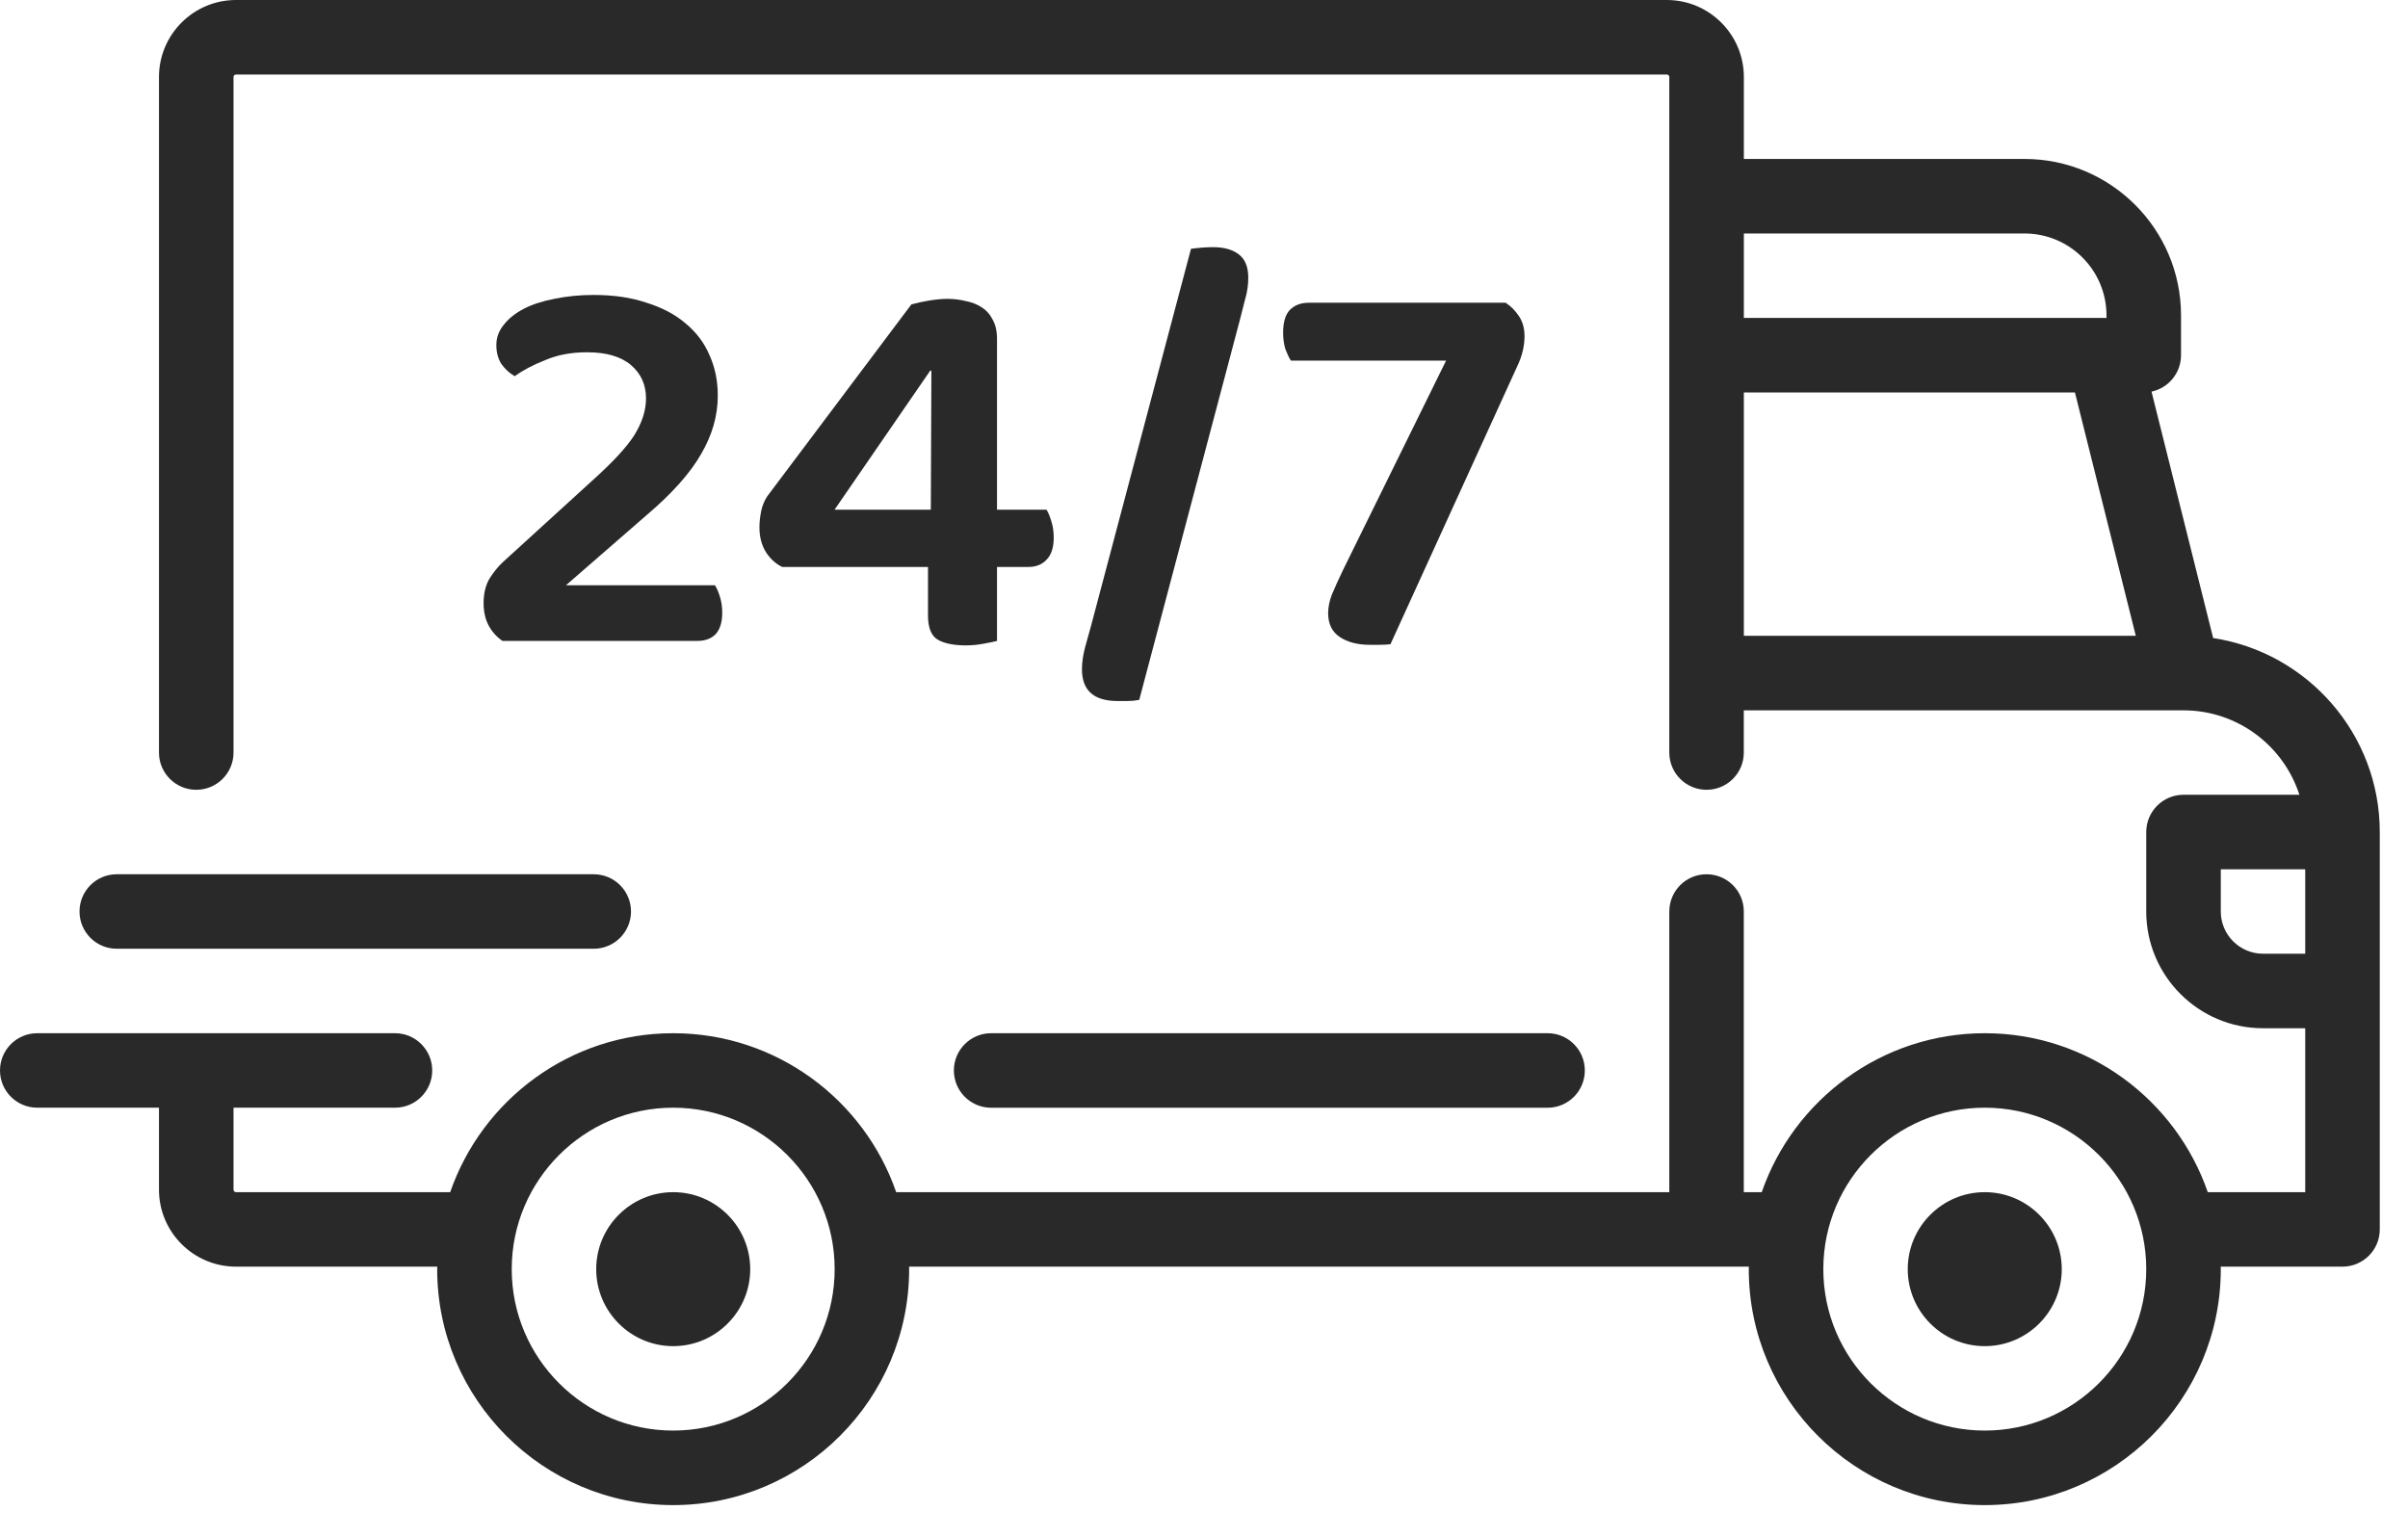 <svg width="47" height="30" viewBox="0 0 47 30" fill="none" xmlns="http://www.w3.org/2000/svg">
<path d="M43.197 12.456L41.994 7.645C42.323 7.575 42.57 7.283 42.57 6.933V6.158C42.57 4.473 41.2 3.103 39.515 3.103H34.037V1.503C34.037 0.674 33.362 0 32.533 0H4.606C3.777 0 3.103 0.674 3.103 1.503V14.691C3.103 15.093 3.429 15.418 3.83 15.418C4.232 15.418 4.558 15.093 4.558 14.691V1.503C4.558 1.476 4.579 1.455 4.606 1.455H32.533C32.56 1.455 32.582 1.476 32.582 1.503V14.691C32.582 15.093 32.907 15.418 33.309 15.418C33.711 15.418 34.036 15.093 34.036 14.691V13.867H42.616C42.617 13.867 42.617 13.867 42.618 13.867C42.618 13.867 42.619 13.867 42.62 13.867C43.675 13.868 44.572 14.56 44.88 15.515H42.618C42.217 15.515 41.891 15.841 41.891 16.243V17.794C41.891 19.051 42.913 20.073 44.17 20.073H44.994V23.273H43.092C42.468 21.469 40.753 20.17 38.739 20.17C36.726 20.17 35.011 21.469 34.386 23.273H34.036V17.794C34.036 17.392 33.711 17.067 33.309 17.067C32.907 17.067 32.582 17.392 32.582 17.794V23.273H17.492C16.868 21.469 15.153 20.17 13.139 20.17C11.126 20.17 9.411 21.469 8.787 23.273H4.606C4.579 23.273 4.558 23.251 4.558 23.224V21.624H7.709C8.111 21.624 8.436 21.299 8.436 20.897C8.436 20.495 8.111 20.17 7.709 20.17H0.727C0.326 20.17 0 20.495 0 20.897C0 21.299 0.326 21.624 0.727 21.624H3.103V23.224C3.103 24.053 3.777 24.727 4.606 24.727H8.535C8.534 24.744 8.533 24.759 8.533 24.776C8.533 27.316 10.6 29.382 13.139 29.382C15.679 29.382 17.745 27.316 17.745 24.776C17.745 24.759 17.744 24.744 17.744 24.727H34.135C34.135 24.744 34.133 24.759 34.133 24.776C34.133 27.316 36.2 29.382 38.739 29.382C41.279 29.382 43.346 27.316 43.346 24.776C43.346 24.759 43.344 24.744 43.344 24.727H45.721C46.123 24.727 46.449 24.402 46.449 24V16.242C46.449 14.327 45.036 12.736 43.197 12.456ZM34.037 4.558H39.515C40.398 4.558 41.115 5.275 41.115 6.158V6.206H34.037V4.558ZM34.037 12.412V7.661H40.499L41.687 12.412H34.037ZM13.139 27.927C11.402 27.927 9.988 26.514 9.988 24.776C9.988 23.038 11.402 21.624 13.139 21.624C14.877 21.624 16.291 23.038 16.291 24.776C16.291 26.514 14.877 27.927 13.139 27.927ZM38.74 27.927C37.002 27.927 35.588 26.514 35.588 24.776C35.588 23.038 37.002 21.624 38.74 21.624C40.477 21.624 41.891 23.038 41.891 24.776C41.891 26.514 40.477 27.927 38.74 27.927ZM44.994 18.618H44.17C43.715 18.618 43.346 18.248 43.346 17.794V16.97H44.994L44.994 18.618Z" fill="#292929"/>
<path d="M13.14 23.273C12.311 23.273 11.637 23.947 11.637 24.776C11.637 25.605 12.311 26.279 13.14 26.279C13.968 26.279 14.643 25.605 14.643 24.776C14.643 23.947 13.968 23.273 13.14 23.273Z" fill="#292929"/>
<path d="M38.739 23.273C37.91 23.273 37.236 23.947 37.236 24.776C37.236 25.605 37.91 26.279 38.739 26.279C39.568 26.279 40.242 25.605 40.242 24.776C40.242 23.947 39.568 23.273 38.739 23.273Z" fill="#292929"/>
<path d="M30.206 20.17H19.345C18.944 20.17 18.618 20.495 18.618 20.897C18.618 21.299 18.944 21.625 19.345 21.625H30.206C30.608 21.625 30.933 21.299 30.933 20.897C30.933 20.495 30.608 20.17 30.206 20.17Z" fill="#292929"/>
<path d="M11.588 17.067H2.279C1.877 17.067 1.552 17.392 1.552 17.794C1.552 18.196 1.877 18.521 2.279 18.521H11.588C11.99 18.521 12.316 18.196 12.316 17.794C12.316 17.392 11.99 17.067 11.588 17.067Z" fill="#292929"/>
<path d="M9.688 6.736C9.688 6.591 9.735 6.461 9.829 6.345C9.924 6.222 10.054 6.117 10.22 6.03C10.387 5.943 10.586 5.878 10.818 5.834C11.056 5.784 11.313 5.758 11.588 5.758C11.979 5.758 12.323 5.809 12.62 5.91C12.924 6.005 13.177 6.138 13.38 6.312C13.59 6.486 13.746 6.692 13.847 6.931C13.956 7.17 14.01 7.434 14.01 7.724C14.01 8.115 13.901 8.495 13.684 8.864C13.474 9.233 13.123 9.628 12.631 10.047L11.046 11.426H13.956C13.992 11.484 14.024 11.56 14.053 11.654C14.082 11.748 14.097 11.85 14.097 11.958C14.097 12.147 14.053 12.288 13.966 12.382C13.88 12.469 13.76 12.512 13.608 12.512H9.808C9.692 12.433 9.601 12.331 9.536 12.208C9.471 12.085 9.439 11.94 9.439 11.774C9.439 11.593 9.475 11.437 9.547 11.307C9.627 11.177 9.717 11.064 9.819 10.97L11.545 9.396C11.95 9.034 12.229 8.734 12.381 8.495C12.533 8.249 12.609 8.01 12.609 7.778C12.609 7.51 12.511 7.293 12.316 7.127C12.12 6.96 11.835 6.877 11.458 6.877C11.154 6.877 10.883 6.927 10.644 7.029C10.405 7.123 10.206 7.228 10.047 7.344C9.945 7.286 9.858 7.206 9.786 7.105C9.721 7.003 9.688 6.88 9.688 6.736Z" fill="#292929"/>
<path d="M17.788 5.943C17.889 5.914 18.005 5.889 18.135 5.867C18.273 5.845 18.392 5.834 18.494 5.834C18.616 5.834 18.736 5.849 18.852 5.878C18.968 5.9 19.069 5.939 19.156 5.997C19.25 6.055 19.322 6.135 19.373 6.236C19.431 6.338 19.46 6.464 19.46 6.616V9.95H20.426C20.462 10.008 20.495 10.087 20.524 10.188C20.553 10.283 20.567 10.384 20.567 10.493C20.567 10.688 20.52 10.833 20.426 10.927C20.339 11.021 20.22 11.068 20.068 11.068H19.46V12.512C19.402 12.527 19.315 12.545 19.199 12.566C19.083 12.588 18.968 12.599 18.852 12.599C18.62 12.599 18.439 12.563 18.309 12.491C18.179 12.418 18.113 12.259 18.113 12.013V11.068H15.269C15.146 11.01 15.041 10.916 14.954 10.786C14.867 10.648 14.823 10.485 14.823 10.297C14.823 10.196 14.834 10.091 14.856 9.982C14.878 9.874 14.918 9.776 14.975 9.689L17.788 5.943ZM18.179 7.235H18.157L16.289 9.95H18.168L18.179 7.235Z" fill="#292929"/>
<path d="M22.236 13.663C22.157 13.678 22.081 13.685 22.008 13.685C21.943 13.685 21.878 13.685 21.813 13.685C21.35 13.685 21.118 13.479 21.118 13.066C21.118 12.928 21.14 12.78 21.183 12.621C21.227 12.469 21.263 12.338 21.292 12.23L23.246 4.857C23.405 4.835 23.55 4.825 23.68 4.825C23.89 4.825 24.057 4.872 24.18 4.966C24.303 5.06 24.364 5.212 24.364 5.422C24.364 5.567 24.343 5.711 24.299 5.856C24.263 6.001 24.227 6.142 24.191 6.28L22.236 13.663Z" fill="#292929"/>
<path d="M29.387 5.91C29.488 5.976 29.575 6.062 29.647 6.171C29.72 6.28 29.756 6.41 29.756 6.562C29.756 6.757 29.709 6.953 29.615 7.148L27.139 12.577C27.06 12.585 26.987 12.588 26.922 12.588C26.857 12.588 26.795 12.588 26.737 12.588C26.499 12.588 26.303 12.537 26.151 12.436C25.999 12.335 25.923 12.179 25.923 11.969C25.923 11.854 25.948 11.73 25.999 11.6C26.057 11.463 26.129 11.303 26.216 11.122L28.225 7.04H25.196C25.159 6.982 25.123 6.906 25.087 6.812C25.058 6.71 25.044 6.605 25.044 6.497C25.044 6.294 25.087 6.146 25.174 6.052C25.268 5.957 25.391 5.91 25.543 5.91H29.387Z" fill="#292929"/>
</svg>

